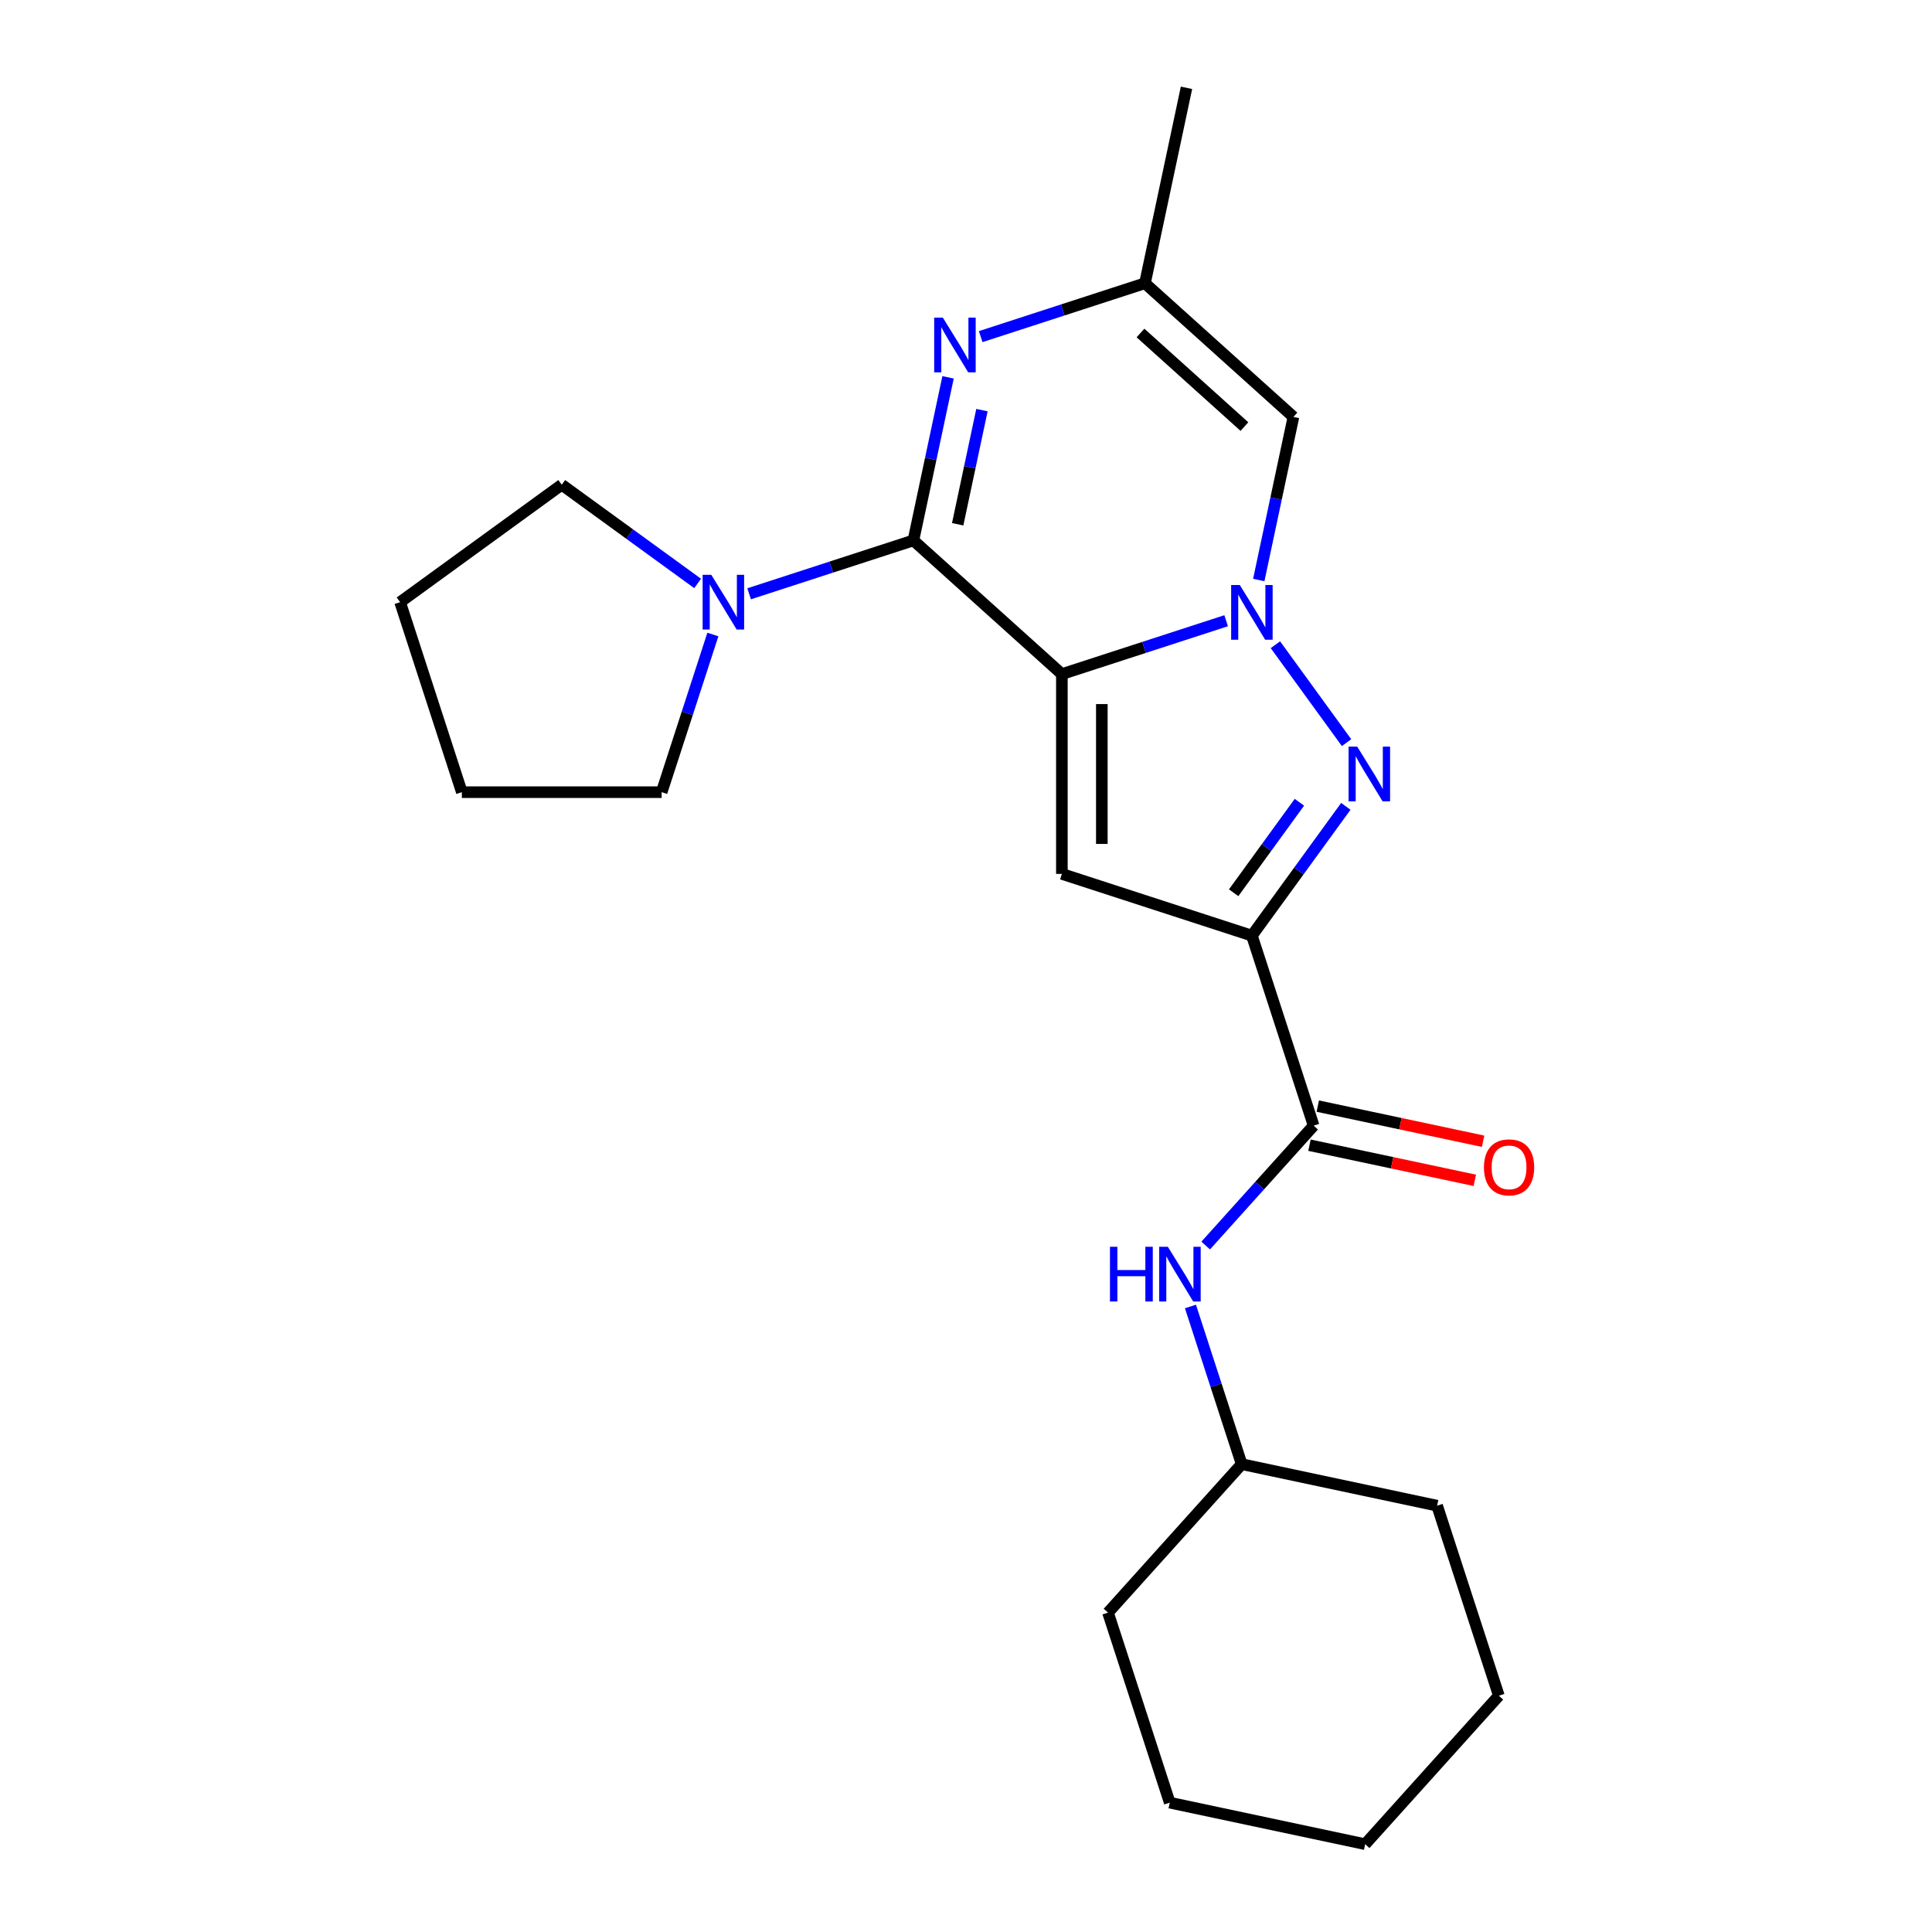 <?xml version='1.0' encoding='iso-8859-1'?>
<svg version='1.1' baseProfile='full'
              xmlns='http://www.w3.org/2000/svg'
                      xmlns:rdkit='http://www.rdkit.org/xml'
                      xmlns:xlink='http://www.w3.org/1999/xlink'
                  xml:space='preserve'
width='1000px' height='1000px' viewBox='0 0 1000 1000'>
<!-- END OF HEADER -->
<rect style='opacity:1.0;fill:#FFFFFF;stroke:none' width='1000' height='1000' x='0' y='0'> </rect>
<path class='bond-0' d='M 549.625,348.916 L 592.138,335.102' style='fill:none;fill-rule:evenodd;stroke:#000000;stroke-width:6px;stroke-linecap:butt;stroke-linejoin:miter;stroke-opacity:1' />
<path class='bond-0' d='M 592.138,335.102 L 634.651,321.289' style='fill:none;fill-rule:evenodd;stroke:#0000FF;stroke-width:6px;stroke-linecap:butt;stroke-linejoin:miter;stroke-opacity:1' />
<path class='bond-1' d='M 549.625,348.916 L 472.773,279.718' style='fill:none;fill-rule:evenodd;stroke:#000000;stroke-width:6px;stroke-linecap:butt;stroke-linejoin:miter;stroke-opacity:1' />
<path class='bond-4' d='M 549.625,348.916 L 549.625,452.329' style='fill:none;fill-rule:evenodd;stroke:#000000;stroke-width:6px;stroke-linecap:butt;stroke-linejoin:miter;stroke-opacity:1' />
<path class='bond-4' d='M 570.307,364.428 L 570.307,436.817' style='fill:none;fill-rule:evenodd;stroke:#000000;stroke-width:6px;stroke-linecap:butt;stroke-linejoin:miter;stroke-opacity:1' />
<path class='bond-3' d='M 660.143,333.704 L 696.972,384.395' style='fill:none;fill-rule:evenodd;stroke:#0000FF;stroke-width:6px;stroke-linecap:butt;stroke-linejoin:miter;stroke-opacity:1' />
<path class='bond-6' d='M 651.536,300.214 L 660.507,258.01' style='fill:none;fill-rule:evenodd;stroke:#0000FF;stroke-width:6px;stroke-linecap:butt;stroke-linejoin:miter;stroke-opacity:1' />
<path class='bond-6' d='M 660.507,258.01 L 669.478,215.805' style='fill:none;fill-rule:evenodd;stroke:#000000;stroke-width:6px;stroke-linecap:butt;stroke-linejoin:miter;stroke-opacity:1' />
<path class='bond-5' d='M 472.773,279.718 L 481.744,237.514' style='fill:none;fill-rule:evenodd;stroke:#000000;stroke-width:6px;stroke-linecap:butt;stroke-linejoin:miter;stroke-opacity:1' />
<path class='bond-5' d='M 481.744,237.514 L 490.715,195.31' style='fill:none;fill-rule:evenodd;stroke:#0000FF;stroke-width:6px;stroke-linecap:butt;stroke-linejoin:miter;stroke-opacity:1' />
<path class='bond-5' d='M 495.695,271.357 L 501.975,241.814' style='fill:none;fill-rule:evenodd;stroke:#000000;stroke-width:6px;stroke-linecap:butt;stroke-linejoin:miter;stroke-opacity:1' />
<path class='bond-5' d='M 501.975,241.814 L 508.255,212.272' style='fill:none;fill-rule:evenodd;stroke:#0000FF;stroke-width:6px;stroke-linecap:butt;stroke-linejoin:miter;stroke-opacity:1' />
<path class='bond-8' d='M 472.773,279.718 L 430.26,293.532' style='fill:none;fill-rule:evenodd;stroke:#000000;stroke-width:6px;stroke-linecap:butt;stroke-linejoin:miter;stroke-opacity:1' />
<path class='bond-8' d='M 430.26,293.532 L 387.747,307.345' style='fill:none;fill-rule:evenodd;stroke:#0000FF;stroke-width:6px;stroke-linecap:butt;stroke-linejoin:miter;stroke-opacity:1' />
<path class='bond-2' d='M 647.977,484.286 L 549.625,452.329' style='fill:none;fill-rule:evenodd;stroke:#000000;stroke-width:6px;stroke-linecap:butt;stroke-linejoin:miter;stroke-opacity:1' />
<path class='bond-7' d='M 647.977,484.286 L 679.933,582.638' style='fill:none;fill-rule:evenodd;stroke:#000000;stroke-width:6px;stroke-linecap:butt;stroke-linejoin:miter;stroke-opacity:1' />
<path class='bond-23' d='M 647.977,484.286 L 672.286,450.827' style='fill:none;fill-rule:evenodd;stroke:#000000;stroke-width:6px;stroke-linecap:butt;stroke-linejoin:miter;stroke-opacity:1' />
<path class='bond-23' d='M 672.286,450.827 L 696.596,417.368' style='fill:none;fill-rule:evenodd;stroke:#0000FF;stroke-width:6px;stroke-linecap:butt;stroke-linejoin:miter;stroke-opacity:1' />
<path class='bond-23' d='M 638.537,462.091 L 655.554,438.67' style='fill:none;fill-rule:evenodd;stroke:#000000;stroke-width:6px;stroke-linecap:butt;stroke-linejoin:miter;stroke-opacity:1' />
<path class='bond-23' d='M 655.554,438.67 L 672.57,415.248' style='fill:none;fill-rule:evenodd;stroke:#0000FF;stroke-width:6px;stroke-linecap:butt;stroke-linejoin:miter;stroke-opacity:1' />
<path class='bond-9' d='M 507.6,174.235 L 550.113,160.422' style='fill:none;fill-rule:evenodd;stroke:#0000FF;stroke-width:6px;stroke-linecap:butt;stroke-linejoin:miter;stroke-opacity:1' />
<path class='bond-9' d='M 550.113,160.422 L 592.626,146.608' style='fill:none;fill-rule:evenodd;stroke:#000000;stroke-width:6px;stroke-linecap:butt;stroke-linejoin:miter;stroke-opacity:1' />
<path class='bond-24' d='M 669.478,215.805 L 592.626,146.608' style='fill:none;fill-rule:evenodd;stroke:#000000;stroke-width:6px;stroke-linecap:butt;stroke-linejoin:miter;stroke-opacity:1' />
<path class='bond-24' d='M 644.111,220.796 L 590.315,172.358' style='fill:none;fill-rule:evenodd;stroke:#000000;stroke-width:6px;stroke-linecap:butt;stroke-linejoin:miter;stroke-opacity:1' />
<path class='bond-10' d='M 679.933,582.638 L 651.997,613.664' style='fill:none;fill-rule:evenodd;stroke:#000000;stroke-width:6px;stroke-linecap:butt;stroke-linejoin:miter;stroke-opacity:1' />
<path class='bond-10' d='M 651.997,613.664 L 624.062,644.69' style='fill:none;fill-rule:evenodd;stroke:#0000FF;stroke-width:6px;stroke-linecap:butt;stroke-linejoin:miter;stroke-opacity:1' />
<path class='bond-11' d='M 677.783,592.753 L 720.567,601.847' style='fill:none;fill-rule:evenodd;stroke:#000000;stroke-width:6px;stroke-linecap:butt;stroke-linejoin:miter;stroke-opacity:1' />
<path class='bond-11' d='M 720.567,601.847 L 763.352,610.941' style='fill:none;fill-rule:evenodd;stroke:#FF0000;stroke-width:6px;stroke-linecap:butt;stroke-linejoin:miter;stroke-opacity:1' />
<path class='bond-11' d='M 682.083,572.522 L 724.868,581.617' style='fill:none;fill-rule:evenodd;stroke:#000000;stroke-width:6px;stroke-linecap:butt;stroke-linejoin:miter;stroke-opacity:1' />
<path class='bond-11' d='M 724.868,581.617 L 767.652,590.711' style='fill:none;fill-rule:evenodd;stroke:#FF0000;stroke-width:6px;stroke-linecap:butt;stroke-linejoin:miter;stroke-opacity:1' />
<path class='bond-13' d='M 368.98,328.42 L 355.723,369.224' style='fill:none;fill-rule:evenodd;stroke:#0000FF;stroke-width:6px;stroke-linecap:butt;stroke-linejoin:miter;stroke-opacity:1' />
<path class='bond-13' d='M 355.723,369.224 L 342.465,410.027' style='fill:none;fill-rule:evenodd;stroke:#000000;stroke-width:6px;stroke-linecap:butt;stroke-linejoin:miter;stroke-opacity:1' />
<path class='bond-14' d='M 361.096,301.994 L 325.927,276.442' style='fill:none;fill-rule:evenodd;stroke:#0000FF;stroke-width:6px;stroke-linecap:butt;stroke-linejoin:miter;stroke-opacity:1' />
<path class='bond-14' d='M 325.927,276.442 L 290.758,250.89' style='fill:none;fill-rule:evenodd;stroke:#000000;stroke-width:6px;stroke-linecap:butt;stroke-linejoin:miter;stroke-opacity:1' />
<path class='bond-15' d='M 592.626,146.608 L 614.127,45.455' style='fill:none;fill-rule:evenodd;stroke:#000000;stroke-width:6px;stroke-linecap:butt;stroke-linejoin:miter;stroke-opacity:1' />
<path class='bond-12' d='M 616.177,676.234 L 629.435,717.038' style='fill:none;fill-rule:evenodd;stroke:#0000FF;stroke-width:6px;stroke-linecap:butt;stroke-linejoin:miter;stroke-opacity:1' />
<path class='bond-12' d='M 629.435,717.038 L 642.693,757.841' style='fill:none;fill-rule:evenodd;stroke:#000000;stroke-width:6px;stroke-linecap:butt;stroke-linejoin:miter;stroke-opacity:1' />
<path class='bond-16' d='M 642.693,757.841 L 573.496,834.692' style='fill:none;fill-rule:evenodd;stroke:#000000;stroke-width:6px;stroke-linecap:butt;stroke-linejoin:miter;stroke-opacity:1' />
<path class='bond-17' d='M 642.693,757.841 L 743.846,779.342' style='fill:none;fill-rule:evenodd;stroke:#000000;stroke-width:6px;stroke-linecap:butt;stroke-linejoin:miter;stroke-opacity:1' />
<path class='bond-19' d='M 342.465,410.027 L 239.051,410.027' style='fill:none;fill-rule:evenodd;stroke:#000000;stroke-width:6px;stroke-linecap:butt;stroke-linejoin:miter;stroke-opacity:1' />
<path class='bond-18' d='M 290.758,250.89 L 207.095,311.675' style='fill:none;fill-rule:evenodd;stroke:#000000;stroke-width:6px;stroke-linecap:butt;stroke-linejoin:miter;stroke-opacity:1' />
<path class='bond-21' d='M 573.496,834.692 L 605.452,933.045' style='fill:none;fill-rule:evenodd;stroke:#000000;stroke-width:6px;stroke-linecap:butt;stroke-linejoin:miter;stroke-opacity:1' />
<path class='bond-20' d='M 743.846,779.342 L 775.803,877.694' style='fill:none;fill-rule:evenodd;stroke:#000000;stroke-width:6px;stroke-linecap:butt;stroke-linejoin:miter;stroke-opacity:1' />
<path class='bond-25' d='M 207.095,311.675 L 239.051,410.027' style='fill:none;fill-rule:evenodd;stroke:#000000;stroke-width:6px;stroke-linecap:butt;stroke-linejoin:miter;stroke-opacity:1' />
<path class='bond-22' d='M 775.803,877.694 L 706.606,954.545' style='fill:none;fill-rule:evenodd;stroke:#000000;stroke-width:6px;stroke-linecap:butt;stroke-linejoin:miter;stroke-opacity:1' />
<path class='bond-26' d='M 605.452,933.045 L 706.606,954.545' style='fill:none;fill-rule:evenodd;stroke:#000000;stroke-width:6px;stroke-linecap:butt;stroke-linejoin:miter;stroke-opacity:1' />
<path  class='atom-1' d='M 641.717 302.799
L 650.997 317.799
Q 651.917 319.279, 653.397 321.959
Q 654.877 324.639, 654.957 324.799
L 654.957 302.799
L 658.717 302.799
L 658.717 331.119
L 654.837 331.119
L 644.877 314.719
Q 643.717 312.799, 642.477 310.599
Q 641.277 308.399, 640.917 307.719
L 640.917 331.119
L 637.237 331.119
L 637.237 302.799
L 641.717 302.799
' fill='#0000FF'/>
<path  class='atom-4' d='M 702.502 386.462
L 711.782 401.462
Q 712.702 402.942, 714.182 405.622
Q 715.662 408.302, 715.742 408.462
L 715.742 386.462
L 719.502 386.462
L 719.502 414.782
L 715.622 414.782
L 705.662 398.382
Q 704.502 396.462, 703.262 394.262
Q 702.062 392.062, 701.702 391.382
L 701.702 414.782
L 698.022 414.782
L 698.022 386.462
L 702.502 386.462
' fill='#0000FF'/>
<path  class='atom-6' d='M 488.014 164.405
L 497.294 179.405
Q 498.214 180.885, 499.694 183.565
Q 501.174 186.245, 501.254 186.405
L 501.254 164.405
L 505.014 164.405
L 505.014 192.725
L 501.134 192.725
L 491.174 176.325
Q 490.014 174.405, 488.774 172.205
Q 487.574 170.005, 487.214 169.325
L 487.214 192.725
L 483.534 192.725
L 483.534 164.405
L 488.014 164.405
' fill='#0000FF'/>
<path  class='atom-9' d='M 368.161 297.515
L 377.441 312.515
Q 378.361 313.995, 379.841 316.675
Q 381.321 319.355, 381.401 319.515
L 381.401 297.515
L 385.161 297.515
L 385.161 325.835
L 381.281 325.835
L 371.321 309.435
Q 370.161 307.515, 368.921 305.315
Q 367.721 303.115, 367.361 302.435
L 367.361 325.835
L 363.681 325.835
L 363.681 297.515
L 368.161 297.515
' fill='#0000FF'/>
<path  class='atom-11' d='M 574.516 645.329
L 578.356 645.329
L 578.356 657.369
L 592.836 657.369
L 592.836 645.329
L 596.676 645.329
L 596.676 673.649
L 592.836 673.649
L 592.836 660.569
L 578.356 660.569
L 578.356 673.649
L 574.516 673.649
L 574.516 645.329
' fill='#0000FF'/>
<path  class='atom-11' d='M 604.476 645.329
L 613.756 660.329
Q 614.676 661.809, 616.156 664.489
Q 617.636 667.169, 617.716 667.329
L 617.716 645.329
L 621.476 645.329
L 621.476 673.649
L 617.596 673.649
L 607.636 657.249
Q 606.476 655.329, 605.236 653.129
Q 604.036 650.929, 603.676 650.249
L 603.676 673.649
L 599.996 673.649
L 599.996 645.329
L 604.476 645.329
' fill='#0000FF'/>
<path  class='atom-12' d='M 768.087 604.219
Q 768.087 597.419, 771.447 593.619
Q 774.807 589.819, 781.087 589.819
Q 787.367 589.819, 790.727 593.619
Q 794.087 597.419, 794.087 604.219
Q 794.087 611.099, 790.687 615.019
Q 787.287 618.899, 781.087 618.899
Q 774.847 618.899, 771.447 615.019
Q 768.087 611.139, 768.087 604.219
M 781.087 615.699
Q 785.407 615.699, 787.727 612.819
Q 790.087 609.899, 790.087 604.219
Q 790.087 598.659, 787.727 595.859
Q 785.407 593.019, 781.087 593.019
Q 776.767 593.019, 774.407 595.819
Q 772.087 598.619, 772.087 604.219
Q 772.087 609.939, 774.407 612.819
Q 776.767 615.699, 781.087 615.699
' fill='#FF0000'/>
</svg>

